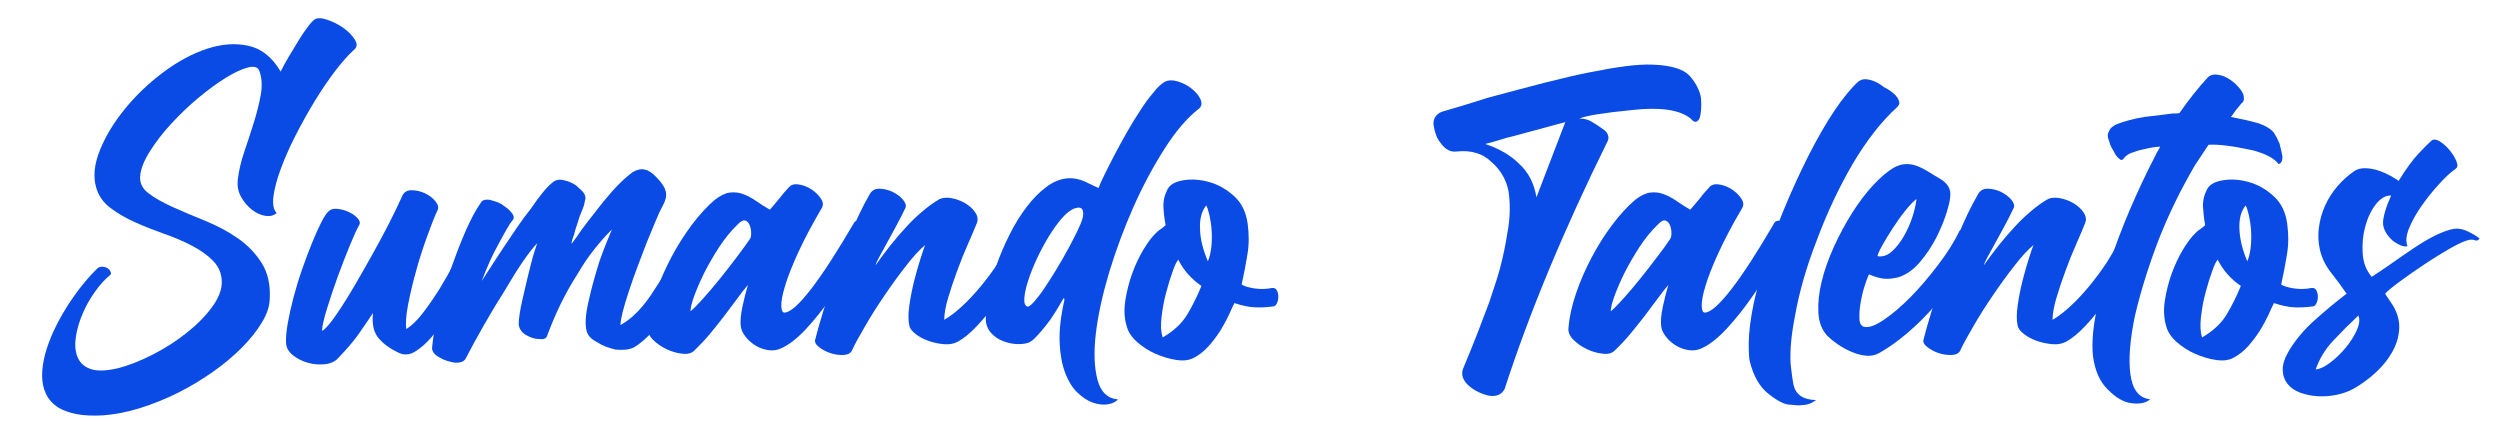 <?xml version="1.0" encoding="UTF-8"?>
<svg xmlns="http://www.w3.org/2000/svg" xmlns:xlink="http://www.w3.org/1999/xlink" version="1.1" id="Capa_1" x="0px" y="0px" viewBox="0 0 1941 337" style="enable-background:new 0 0 1941 337;" xml:space="preserve">
<style type="text/css">
	.st0{fill:#094BE4;}
</style>
<g>
	<g>
		<path class="st0" d="M85,214c-3.8,3.1-7.6,7.3-11.4,12.7c-3.8,5.3-7,11-9.5,17c-2.6,6-4.3,12-5.2,17.9c-0.9,5.9-0.5,11,1.2,15.4    c1.7,4.3,4.9,7.5,9.7,9.3c4.8,1.9,11.7,1.8,20.9-0.2c8.9-2.2,18.1-5.8,27.7-10.7c9.6-4.9,18.4-10.5,26.4-16.9    c8-6.3,14.6-13,19.7-19.9c5.1-6.9,7.7-13.4,7.7-19.4c0-6.5-2.2-11.9-6.5-16.4c-4.3-4.5-9.8-8.4-16.4-11.9    c-6.6-3.4-13.8-6.6-21.7-9.3c-7.9-2.8-15.5-5.8-22.7-9c-7.2-3.2-13.6-7-19.2-11.2c-5.6-4.2-9.2-9.5-11-15.7    c-2.5-8.5-1.5-18.1,2.8-28.9c4.3-10.8,10.7-21.4,19.2-31.9c8.5-10.5,18.4-20,29.7-28.5c11.4-8.6,22.8-14.7,34.2-18.5    c11.5-3.8,22.3-4.6,32.4-2.3c10.1,2.2,18.4,8.9,24.9,20c1.6-3.3,3.6-7.1,6.2-11.4c2.6-4.2,5.1-8.3,7.5-12.4    c2.4-4,4.8-7.6,7.2-10.7c2.3-3.1,4.2-5.1,5.5-6c2-1.3,5.2-1.3,9.7,0.2c4.5,1.5,8.6,3.6,12.5,6.3c3.9,2.8,6.9,5.8,9,9.2    c2.1,3.3,1.8,6-0.8,8c-4.2,3.8-9,9.2-14.4,16.2c-5.3,7-10.6,14.8-15.9,23.4c-5.2,8.6-10.2,17.5-14.9,26.7    c-4.7,9.2-8.5,17.9-11.5,26c-3,8.1-4.9,15.3-5.7,21.4c-0.8,6.1,0.1,10.4,2.5,12.9c-2.2,2-5.1,2.7-8.7,2.2c-3.6-0.6-7-2.1-10.4-4.7    c-3.3-2.6-6.2-5.9-8.5-10c-2.3-4.1-3.2-8.7-2.5-13.9c0.7-6.2,2.3-13.1,4.8-20.7c2.6-7.6,5.1-15.2,7.5-22.9c2.4-7.7,4.3-15,5.5-22    c1.2-7,0.8-13.2-1.2-18.5c-1.1-2.9-4.1-3.7-8.8-2.5c-4.8,1.2-10.5,3.9-17.2,8c-6.7,4.1-13.7,9.3-21.2,15.5    c-7.5,6.2-14.4,12.9-20.9,19.9c-6.5,7-12,14.1-16.5,21.2c-4.6,7.1-7.2,13.5-7.8,19c-0.7,5.6,1.4,10.2,6.2,13.9    c4.8,3.7,11,7.2,18.7,10.7c7.7,3.5,16.1,7,25.2,10.7c9.1,3.7,17.5,8.1,25.2,13.4c7.7,5.2,14,11.7,18.9,19.4    c4.9,7.7,7,17.2,6.3,28.5c-0.2,5.6-2.3,11.6-6.2,18c-3.9,6.5-9.1,12.9-15.5,19.4c-6.5,6.5-13.9,12.7-22.4,18.7    c-8.5,6-17.5,11.4-27,16.2c-9.6,4.8-19.4,8.7-29.4,11.9c-10,3.1-19.7,5-29.1,5.7c-8,0.4-14.8,0.1-20.4-1c-5.6-1.1-10.2-2.8-14-5    c-4.5-2.9-7.7-6.5-9.7-10.7c-2-4.2-3-9-3-14.2c0-5.2,0.8-10.7,2.3-16.5c1.6-5.8,3.7-11.6,6.3-17.4c4.5-9.6,9.7-18.7,15.9-27.4    c6.1-8.7,12.3-16,18.5-22c1.1-0.9,2.4-1.3,4-1.2c1.6,0.1,2.9,0.6,4,1.3c1.1,0.8,1.8,1.7,2.2,2.8C86.5,212.4,86.1,213.3,85,214z"></path>
	</g>
	<g>
		<path class="st0" d="M361.1,186.6c0.7-1.1,1.7-1.6,3.2-1.5c1.4,0.1,2.9,0.6,4.3,1.3c1.4,0.8,2.7,1.7,3.7,2.8c1,1.1,1.4,2,1.2,2.7    c-1.6,3.6-3.6,8.2-6.2,14c-2.6,5.8-5.6,12-9,18.7c-3.5,6.7-7.1,13.3-11,19.9c-3.9,6.6-8,12.3-12.2,17.2    c-4.2,4.9-8.5,8.6-12.7,11.2c-4.2,2.6-8.3,3-12.4,1.2c-7.1-3.3-12.5-7.2-16.2-11.7c-3.7-4.5-5.1-10.9-4.2-19.4    c-4,6-7.8,11.6-11.4,16.7c-3.6,5.1-8.8,11.2-15.7,18.4c-2.5,2.7-5.9,4.2-10.4,4.7c-4.5,0.4-8.8,0.1-13.2-1.2    c-4.3-1.2-8.2-3.2-11.5-5.8c-3.3-2.7-5.1-5.8-5.3-9.3c-0.2-4,0.2-9.1,1.3-15.4c1.1-6.2,2.6-13,4.5-20.2c1.9-7.2,4.1-14.5,6.7-21.9    c2.6-7.3,5.1-14.2,7.7-20.5c2.6-6.3,5-11.7,7.2-16c2.2-4.3,4.1-7.2,5.7-8.5c1.6-1.6,3.9-2.2,7-1.8c3.1,0.3,6.1,1.2,8.8,2.5    c2.8,1.3,5,3,6.7,4.8c1.7,1.9,2.1,3.6,1.2,5.2c-1.8,3.1-4.2,8.4-7.3,15.9c-3.1,7.5-6.2,15.5-9.3,24c-3.1,8.6-5.9,16.8-8.3,24.7    c-2.5,7.9-3.8,13.7-4,17.5c1.1-0.2,2.9-1.9,5.5-5c2.6-3.1,5.6-7.3,9-12.5c3.4-5.2,7.2-11.3,11.2-18.2c4-6.9,8.2-14.2,12.5-21.9    c4.3-7.7,8.6-15.5,12.7-23.5c4.1-8,8-15.9,11.5-23.7c1.3-2.9,3.7-4.3,7.2-4.3c3.4,0,6.8,0.8,10.2,2.3c3.3,1.6,6.1,3.6,8.2,6.2    c2.1,2.6,2.7,4.8,1.8,6.8c-2.5,5.3-5.2,12.3-8.3,20.9c-3.1,8.6-6,17.5-8.5,26.7c-2.6,9.2-4.6,18-6.2,26.2    c-1.6,8.2-2,14.5-1.3,18.7c4.2-2.7,8.6-6.9,13-12.7c4.4-5.8,8.7-12,12.9-18.7c4.1-6.7,7.9-13.4,11.4-20.2    C356,197,358.9,191.3,361.1,186.6z"></path>
	</g>
	<g>
		<path class="st0" d="M539.1,186.2c0.7,0.2,1.3,0.6,2,1c0.7,0.7,1.3,1.2,1.8,1.7c0.6,0.4,1.1,0.9,1.5,1.3c0.7,1.1,0.9,1.9,0.7,2.3    c-2.9,5.8-6.2,12.2-9.9,19.4c-3.7,7.1-8,14.9-12.9,23.4c-10,16.9-20,28.4-30.1,34.4c-3.6,1.8-8.3,2.3-14.4,1.7    c-2.7-0.7-5.2-1.4-7.5-2.3c-2.3-0.9-4.7-2.1-7.2-3.7c-4.5-2.4-7-5.3-7.7-8.7c-1.3-5.1-0.8-12.9,1.7-23.4    c1.1-5.1,2.4-10.2,3.8-15.2c1.4-5,2.9-10.1,4.5-15.2c1.8-5.1,3.5-9.7,5.2-13.9c1.7-4.1,3.2-7.7,4.5-10.9c-4.5,4.5-9,9.5-13.5,15.2    c-4.6,5.7-9.1,12.3-13.5,19.9c-4.7,7.3-9,15-12.9,23c-3.9,8-7.4,16.3-10.5,24.7c-0.7,2-2.8,2.8-6.3,2.3c-3.1,0-6.6-1.1-10.4-3.3    c-3.1-2-4.9-4.7-5.3-8c0-4.5,1-11,3-19.7c1.1-4.7,2.2-9.2,3.2-13.7c1-4.5,2.1-8.8,3.2-13c1.1-4.5,2.1-8,3-10.7    c0.9-2.7,1.6-4.7,2-6c-6.2,6.5-14.6,18.6-25,36.4c-5.8,9.1-11.2,18.1-16.2,26.9c-5,8.8-9.9,17.6-14.5,26.5c-1.3,2.2-4.1,3.2-8.3,3    c-2.2-0.4-4.3-0.9-6.2-1.5c-1.9-0.6-3.7-1.4-5.5-2.5c-3.6-1.8-5.6-4.1-6-7c1.3-15.6,6-35.5,14-59.8c4.2-12.2,8.3-22.8,12.2-31.7    c3.9-8.9,7.8-16.2,11.9-22c1.1-1.8,3.3-2.4,6.7-2c1.3,0.4,2.8,0.9,4.3,1.3c1.6,0.4,3.1,1.1,4.7,2c1.6,1.1,2.9,2.1,4.2,3    c1.2,0.9,2.3,1.9,3.2,3c2,2.2,2.7,4.1,2,5.7c-1.8,2.2-3.6,4.9-5.3,8c-1.8,3.1-3.9,6.9-6.3,11.4c-4.5,8-8.8,17.6-13,28.7    c2-3.1,4.4-6.8,7.2-11.2c2.8-4.3,6-9.2,9.5-14.5c3.6-5.3,7.1-10.6,10.7-15.9c3.6-5.2,7.2-10.2,11-14.9c6.7-10,12.4-16.8,17-20.4    c2.7-2,5.9-2.3,9.7-1c2,0.4,3.9,1.2,5.8,2.2c1.9,1,3.5,2.3,4.8,3.8c3.8,2.9,5.3,5.8,4.7,8.7c-0.2,0.4-0.4,1.1-0.5,2    c-0.1,0.9-0.4,2-0.8,3.3c-0.4,1.1-0.9,2.4-1.5,3.8c-0.6,1.5-1.2,3-1.8,4.5c-0.7,2.5-1.4,4.8-2.2,7c-0.8,2.2-1.4,4.3-1.8,6.3    c-1.6,4-2.2,6.5-2,7.3c0.4-0.4,0.9-1.1,1.5-2c0.6-0.9,1.4-2,2.5-3.3c2.4-3.8,5.4-7.8,8.8-12.2c3.4-4.3,7.4-9.4,11.9-15.2    c8.9-10.9,16.6-18.6,23-23c6.2-3.8,12.2-2.4,18,4c1.8,1.8,3.3,3.5,4.5,5.2c1.2,1.7,2.1,3.3,2.5,4.8c1.3,3.1,0.8,7-1.7,11.7    c-1.8,3.3-3.7,7.4-5.7,12.2c-2,4.8-4.3,10.4-7,16.9c-2.5,6.5-4.8,12.7-7.2,18.9c-2.3,6.1-4.5,12.3-6.5,18.5    c-4.2,12.5-6.5,21.4-6.7,26.7c9.6-5.3,18.5-14.7,26.7-28c4.5-6.7,8.5-13.1,12.2-19.4c3.7-6.2,7.2-12.4,10.5-18.4v-0.7l5.7-1    C537.6,185.7,538.4,186,539.1,186.2z"></path>
	</g>
	<g>
		<path class="st0" d="M663.3,172.6c0.7-0.9,1.9-1.3,3.8-1.2c1.9,0.1,3.7,0.6,5.3,1.5c1.7,0.9,3,2.1,4,3.5c1,1.4,1.1,3,0.2,4.5    c-4.2,7.3-9.1,15.5-14.5,24.5c-5.5,9-11.2,17.9-17.4,26.5c-6.1,8.7-12.4,16.5-18.9,23.5c-6.5,7-12.8,12-19,14.9    c-3.3,1.6-6.8,2.1-10.5,1.5c-3.7-0.6-7-1.8-10-3.7c-3-1.9-5.6-4.2-7.7-7c-2.1-2.8-3.3-5.5-3.5-8.2c-0.4-3.6,0-8.5,1.3-14.7    c1.3-6.2,2.8-11.9,4.3-17c-2.7,3.1-5.5,6.7-8.5,10.9c-3,4.1-6.3,8.5-9.9,13.2c-3.6,4.7-7.3,9.3-11.2,14c-3.9,4.7-8,9-12.2,13    c-2,2-5.1,2.8-9.2,2.3c-4.1-0.4-8.2-1.6-12.2-3.5c-4-1.9-7.5-4.3-10.5-7.3c-3-3-4.3-6.2-3.8-9.5c0.7-8.5,2.7-17.5,6-27    c3.3-9.6,7.4-18.9,12.2-27.9c4.8-9,10.1-17.4,16-25.2c5.9-7.8,11.7-14.1,17.5-19c4.2-3.3,8.1-5.2,11.7-5.7c3.6-0.4,7-0.1,10.4,1.2    c3.3,1.2,6.7,3,10,5.3c3.3,2.3,6.9,4.6,10.7,6.8c2.4-2.7,4.8-5.5,7.2-8.5c2.3-3,4.8-6,7.5-8.8c1.6-2,4.1-2.8,7.5-2.3    c3.4,0.4,6.7,1.7,9.9,3.7c3.1,2,5.6,4.4,7.5,7.2c1.9,2.8,2.1,5.4,0.5,7.8c-7.6,12.9-13.6,24.4-18.2,34.4c-4.6,10-7.9,18.5-10,25.4    c-2.1,6.9-3.1,12.1-3,15.7c0.1,3.6,0.9,5.3,2.5,5.3c4.5-0.2,11.2-6.2,20.4-18C638.7,212.9,649.9,195.5,663.3,172.6z M582.2,185.6    c0.7-0.9,1-2.4,1-4.7c0-2.2-0.4-4.3-1.2-6.2c-0.8-1.9-2-3.1-3.5-3.5c-1.6-0.4-3.6,0.7-6,3.3c-5.1,4.9-9.8,10.7-14.2,17.4    c-4.3,6.7-8.1,13.2-11.4,19.7c-3.2,6.5-5.8,12.4-7.8,17.9c-2,5.5-3,9.5-3,12.2c2.4-2,5.7-5.3,9.8-9.9c4.1-4.6,8.4-9.6,12.9-15.2    c4.5-5.6,8.8-11.1,13-16.7C576,194.4,579.5,189.6,582.2,185.6z"></path>
	</g>
	<g>
		<path class="st0" d="M786.8,183.9c0.7-1.6,1.8-2.2,3.5-2c1.7,0.2,3.3,0.8,5,1.7c1.7,0.9,3.1,2,4.2,3.2c1.1,1.2,1.6,2.2,1.3,2.8    c-3.1,6.5-7,13.6-11.5,21.4c-4.6,7.8-9.5,15.3-14.7,22.5c-5.2,7.2-10.6,13.7-16,19.5c-5.5,5.8-10.5,9.9-15.2,12.4    c-3.1,1.6-6.7,2.2-10.7,1.8c-4-0.3-7.9-1.2-11.7-2.5c-3.8-1.3-7.1-3.1-10-5.3c-2.9-2.2-4.6-4.4-5-6.7c-0.9-3.8-0.9-8.9,0-15.4    c0.9-6.5,2.2-12.9,3.8-19.4c1.7-6.5,3.3-12.3,5-17.5c1.7-5.2,2.8-8.6,3.5-10.2c-4.5,3.8-9.5,9.2-15,16.4    c-5.6,7.1-11.1,14.7-16.5,22.7c-5.5,8-10.5,15.9-15,23.7c-4.6,7.8-8.1,14.2-10.5,19.4c-1.1,2-3.3,3.1-6.7,3.2    c-3.3,0.1-6.7-0.4-10-1.5c-3.3-1.1-6.3-2.7-8.8-4.7c-2.6-2-3.5-4-2.8-6c1.3-5.3,3.3-12.4,6-21.2c2.7-8.8,5.8-18.4,9.3-28.7    c3.6-10.4,7.6-21,12-31.9c4.5-10.9,9.3-21,14.7-30.4c1.6-3.1,4.1-4.7,7.5-4.7c3.4,0,6.8,0.8,10.2,2.3c3.3,1.6,6.1,3.6,8.2,6    c2.1,2.5,2.8,4.6,2.2,6.3c-2.2,4.7-4.6,9.4-7.2,14.2c-2.6,4.8-5,9.2-7.3,13.4c-2.3,4.1-4.3,7.7-6,10.9c-1.7,3.1-2.6,5.2-2.8,6.3    c3.6-5.1,7.4-10.2,11.5-15.4c4.1-5.1,8.2-9.9,12.4-14.4c4.1-4.5,8.3-8.5,12.5-12c4.2-3.6,8.3-6.6,12.4-9c2.7-1.6,6-2,9.9-1.3    c3.9,0.7,7.5,2,10.9,4c3.3,2,6,4.4,7.8,7.2c1.9,2.8,2.3,5.5,1.2,8.2c-1.8,4.5-4.1,10-7,16.5c-2.9,6.6-5.7,13.5-8.3,20.7    c-2.7,7.2-5,14.2-7,20.9c-2,6.7-3,12.4-3,17c4.2-2.4,8.8-5.9,13.7-10.4c4.9-4.5,9.7-9.6,14.5-15.4c4.8-5.8,9.4-12,13.9-18.7    C779.3,197.3,783.3,190.6,786.8,183.9z"></path>
	</g>
	<g>
		<path class="st0" d="M904,63.7c2.9-1.6,6.3-1.7,10.4-0.5c4,1.2,7.6,3.1,10.9,5.7c3.2,2.6,5.5,5.3,6.8,8.3c1.3,3,0.9,5.4-1.3,7.2    c-8.9,6.9-17.8,17.2-26.5,30.9c-8.8,13.7-16.9,28.8-24.2,45.2c-7.3,16.5-13.6,33.4-18.9,50.8c-5.2,17.4-8.7,33.3-10.4,47.7    c-1.7,14.5-1.2,26.4,1.3,35.9c2.6,9.5,7.8,14.5,15.9,15.2c-1.8,2-4.5,3.3-8,3.8c-3.6,0.6-7.4,0.1-11.5-1.3    c-4.1-1.4-8.1-4.1-12-7.8c-3.9-3.8-7.1-8.9-9.5-15.4c-2.5-6.5-3.9-14.3-4.3-23.5c-0.4-9.2,0.8-20.2,3.7-32.9    c0-0.9-0.1-1.4-0.3-1.5c-0.2-0.1-0.6,0.3-1,1.2c-1.8,3.1-3.8,6.5-6,10c-2.2,3.6-4.6,7-7.2,10.2c-2.6,3.2-5,6.1-7.3,8.5    c-2.3,2.5-4.4,4-6.2,4.7c-2.7,0.9-5.8,1.2-9.5,1c-3.7-0.2-7.2-1.1-10.7-2.5c-3.4-1.4-6.4-3.5-8.8-6.2c-2.4-2.7-3.8-6-4-10    c-0.2-5.3,0.4-11.7,1.8-19c1.5-7.3,3.6-15,6.3-23c2.8-8,6.2-16,10.2-24c4-8,8.4-15.2,13.2-21.5c4.8-6.3,9.9-11.6,15.4-15.7    c5.5-4.1,11.1-6.4,16.9-6.8c4.5-0.2,8.6,0.6,12.5,2.3c3.9,1.8,7.6,3.6,11.2,5.3c0.9-2.4,2.4-6,4.7-10.5c2.2-4.6,4.8-9.6,7.7-15.2    c2.9-5.6,6.1-11.4,9.5-17.4c3.4-6,6.9-11.7,10.4-17c3.4-5.3,6.8-10,10.2-13.9C898.4,68,901.4,65.3,904,63.7z M840.3,170.2    c0.9-2.9,0.9-5.3,0.2-7.2c-0.8-1.9-2.8-2.3-6.2-1.2c-3.1,1.1-6.4,3.7-9.9,7.7c-3.5,4-6.8,8.7-10.2,14.2    c-3.3,5.5-6.4,11.2-9.2,17.2c-2.8,6-5,11.6-6.7,16.9c-1.7,5.2-2.7,9.7-3,13.5c-0.3,3.8,0.4,6,2.2,6.7c0.9,0.4,2.6-0.7,5-3.3    c2.4-2.7,5.2-6.2,8.2-10.7c3-4.5,6.2-9.4,9.5-14.9c3.3-5.5,6.4-10.8,9.2-16c2.8-5.2,5.2-9.9,7.2-14    C838.6,175,839.8,172,840.3,170.2z"></path>
	</g>
	<g>
		<path class="st0" d="M987.5,223.6c1.8-0.2,3.1,0.4,3.8,1.8c0.8,1.4,1.2,3.1,1.2,5c0,1.9-0.4,3.6-1.2,5.2c-0.8,1.6-1.7,2.3-2.8,2.3    c-5.1,0.7-9.9,0.9-14.4,0.7c-4.5-0.2-9.7-1.3-15.7-3.3c-1.1,2.2-2.6,5.3-4.3,9.2c-1.8,3.9-4,7.9-6.5,12c-2.6,4.1-5.6,8.1-9,12    c-3.5,3.9-7.3,7-11.5,9.2c-3.6,2-8.1,2.6-13.5,1.8c-5.5-0.8-10.9-2.4-16.4-4.8c-5.5-2.4-10.3-5.6-14.5-9.3    c-4.2-3.8-6.9-7.9-8-12.4c-1.8-6-2.1-12.6-1-19.7c1.1-7.1,2.9-14.1,5.3-20.9c2.5-6.8,5.4-13,8.8-18.7c3.5-5.7,6.7-10,9.8-12.9    c1.1-1.1,2.3-2.1,3.7-3c1.3-0.9,2.6-1.9,3.7-3c-0.9-4.7-1.5-9.4-1.7-14.2c-0.2-4.8,0.9-9.4,3.3-13.9c2-3.6,6.2-5.8,12.5-6.8    c6.3-1,13-0.5,20,1.5c7,2,13.4,5.7,19.2,11c5.8,5.3,9.2,12.5,10.4,21.4c1.1,8.2,1.1,16.1-0.2,23.7c-1.2,7.6-2.7,15.4-4.5,23.4    c2,1.3,5.3,2.3,9.8,3C978.6,224.6,983.1,224.5,987.5,223.6z M902.7,262c8.7-5.1,15.1-11.1,19.2-18c4.1-6.9,7.7-14.2,10.9-22    c-7.8-5.3-13.8-12.1-18-20.4c-1.1,1.1-2.6,4.1-4.3,9c-1.8,4.9-3.5,10.5-5.2,16.9c-1.7,6.3-2.8,12.7-3.5,19    C901,252.9,901.4,258,902.7,262z M937.8,202.9c1.3-3.1,2.2-6.8,2.7-11.2c0.4-4.3,0.5-8.7,0.2-13c-0.3-4.3-0.9-8.2-1.7-11.7    c-0.8-3.4-1.6-6-2.5-7.5c-3.6,4.5-5.2,10.6-4.8,18.4C931.9,185.7,934,194,937.8,202.9z"></path>
	</g>
	<g>
		<path class="st0" d="M1311.7,58.7c5.1,5.8,8.1,11.7,9,17.7c0.4,7.1,0,12.4-1.3,15.7c-1.8,3.3-4,3.3-6.7,0    c-8.5-6.9-23.6-9.1-45.4-6.7c-11.1,1.1-20.1,2.2-26.9,3.3c-6.8,1.1-11.5,2.2-14.2,3.3c4,0,7.5,1,10.4,3c1.6,0.9,3.1,1.9,4.7,3    c1.6,1.1,3.1,2.2,4.7,3.3c2.7,2.7,3.4,5.3,2.3,8c-34.3,69.5-61,133.7-80.1,192.7c-2.2,4.2-6.1,6-11.7,5.3    c-6.2-1.3-11.6-3.9-16-7.7c-4.7-4.2-6.2-8.6-4.7-13c4.5-10.7,8.3-20.3,11.7-28.9c3.3-8.6,6.2-16.2,8.7-22.9    c2.2-6.5,4.2-12.5,6-18.2c1.8-5.7,3.2-11,4.3-15.9c1.8-7.6,3.3-15.9,4.7-25c1.3-9.6,1.3-18.7,0-27.4c-1.8-8.9-6.2-16.5-13.4-22.7    c-6.7-6.5-15.6-9.1-26.7-8c-4.7,0.7-8.8-1.4-12.4-6.3c-1.8-2.2-3.1-4.5-3.8-6.7c-0.8-2.2-1.4-4.6-1.8-7c-0.7-4.9,1.3-8.5,6-10.7    c12.2-3.6,24.3-7.2,36.1-11c16.5-4.5,31.2-8.3,44.2-11.7c13-3.3,24.5-6,34.6-8c10-2,19.1-3.6,27.4-4.7c8.2-1.1,15.7-1.6,22.4-1.3    C1297.5,50.8,1306.8,53.6,1311.7,58.7z M1153.1,111.8c10.9,3.6,19.7,8.7,26.4,15.4c7.1,6.5,11.6,15.1,13.4,26l22.4-58.4l-40.7,11    c-3.1,0.7-6.4,1.6-9.8,2.7C1161.2,109.6,1157.4,110.7,1153.1,111.8z"></path>
	</g>
	<g>
		<path class="st0" d="M1377.9,172.6c0.7-0.9,1.9-1.3,3.8-1.2c1.9,0.1,3.7,0.6,5.3,1.5c1.7,0.9,3,2.1,4,3.5c1,1.4,1.1,3,0.2,4.5    c-4.2,7.3-9.1,15.5-14.5,24.5c-5.5,9-11.2,17.9-17.4,26.5c-6.1,8.7-12.4,16.5-18.9,23.5c-6.5,7-12.8,12-19,14.9    c-3.3,1.6-6.8,2.1-10.5,1.5c-3.7-0.6-7-1.8-10-3.7c-3-1.9-5.6-4.2-7.7-7c-2.1-2.8-3.3-5.5-3.5-8.2c-0.4-3.6,0-8.5,1.3-14.7    c1.3-6.2,2.8-11.9,4.3-17c-2.7,3.1-5.5,6.7-8.5,10.9c-3,4.1-6.3,8.5-9.9,13.2c-3.6,4.7-7.3,9.3-11.2,14c-3.9,4.7-8,9-12.2,13    c-2,2-5.1,2.8-9.2,2.3c-4.1-0.4-8.2-1.6-12.2-3.5c-4-1.9-7.5-4.3-10.5-7.3c-3-3-4.3-6.2-3.8-9.5c0.7-8.5,2.7-17.5,6-27    c3.3-9.6,7.4-18.9,12.2-27.9c4.8-9,10.1-17.4,16-25.2c5.9-7.8,11.7-14.1,17.5-19c4.2-3.3,8.1-5.2,11.7-5.7c3.6-0.4,7-0.1,10.4,1.2    c3.3,1.2,6.7,3,10,5.3c3.3,2.3,6.9,4.6,10.7,6.8c2.4-2.7,4.8-5.5,7.2-8.5c2.3-3,4.8-6,7.5-8.8c1.6-2,4.1-2.8,7.5-2.3    c3.4,0.4,6.7,1.7,9.9,3.7c3.1,2,5.6,4.4,7.5,7.2c1.9,2.8,2.1,5.4,0.5,7.8c-7.6,12.9-13.6,24.4-18.2,34.4c-4.6,10-7.9,18.5-10,25.4    c-2.1,6.9-3.1,12.1-3,15.7c0.1,3.6,0.9,5.3,2.5,5.3c4.5-0.2,11.2-6.2,20.4-18C1353.3,212.9,1364.5,195.5,1377.9,172.6z     M1296.7,185.6c0.7-0.9,1-2.4,1-4.7c0-2.2-0.4-4.3-1.2-6.2c-0.8-1.9-2-3.1-3.5-3.5c-1.6-0.4-3.6,0.7-6,3.3    c-5.1,4.9-9.8,10.7-14.2,17.4c-4.3,6.7-8.1,13.2-11.4,19.7c-3.2,6.5-5.8,12.4-7.8,17.9c-2,5.5-3,9.5-3,12.2c2.4-2,5.7-5.3,9.8-9.9    c4.1-4.6,8.4-9.6,12.9-15.2c4.5-5.6,8.8-11.1,13-16.7C1290.6,194.4,1294,189.6,1296.7,185.6z"></path>
	</g>
	<g>
		<path class="st0" d="M1398.9,314.5c-0.9,0.2-2.1,0.3-3.5,0.2c-1.5-0.1-3.3-0.3-5.5-0.5c-4.2,0-9.8-2.8-16.7-8.3    c-6.9-5.3-11.8-13.8-14.7-25.4c-0.2-1.1-0.4-2.3-0.5-3.7c-0.1-1.3-0.2-2.7-0.2-4c-0.4-8.2,0.3-17.9,2.2-29    c1.9-11.1,5.1-23.7,9.5-37.7c4.2-14,9.2-28.1,15-42.2c5.8-14.1,12.2-28.3,19.4-42.6c7.1-14,14-25.9,20.5-35.6    c6.6-9.7,12.7-17.2,18.5-22.5c1.8-1.1,3.4-1.7,5-1.7c1.8,0,4,0.4,6.5,1.3c2.6,0.9,5.4,2.6,8.5,5l2,1c6,3.6,9.2,7.1,9.7,10.7    c0.2,1.1-0.4,2.5-2,4c-11.8,10.7-23.3,25.4-34.4,44.1c-10.9,18.9-20.1,38.6-27.7,59.1c-8,20.5-13.7,40.3-17,59.4    c-2.7,13.6-3.8,25.6-3.3,36.1c0.2,1.8,0.5,4.1,0.8,6.8c0.3,2.8,0.8,6.1,1.5,9.9c1.8,7.6,7.6,11.5,17.4,11.7    C1406.8,313.1,1403.1,314.5,1398.9,314.5z"></path>
	</g>
	<g>
		<path class="st0" d="M1521.4,179.2c0.9-0.9,2.1-1.2,3.5-1c1.4,0.2,2.8,0.8,4.2,1.7c1.3,0.9,2.3,2.1,3,3.5c0.7,1.4,0.6,3-0.3,4.5    c-2.9,8.7-7,17.3-12.2,25.9c-5.2,8.6-11.2,16.6-17.9,24.2c-6.7,7.6-13.7,14.5-21,20.7c-7.3,6.2-14.6,11.4-21.7,15.4    c-3.3,1.8-6.9,2.5-10.7,2c-3.8-0.4-7.6-1.5-11.4-3.2c-3.8-1.7-7.2-3.6-10.4-5.8c-3.1-2.2-5.7-4.3-7.7-6.3    c-4.2-4.5-6.6-10.4-7-17.9c-0.4-7.5,0.4-15.5,2.5-24.2c2.1-8.7,5.3-17.7,9.5-27c4.2-9.3,9-18.1,14.2-26.4    c5.2-8.2,10.7-15.5,16.5-21.7c5.8-6.2,11.2-10.8,16.4-13.7c3.1-1.6,6-2.4,8.7-2.5c2.7-0.1,5.5,0.3,8.3,1.3c2.9,1,5.8,2.5,8.8,4.3    c3,1.9,6.4,4,10.2,6.2c5.3,3.3,7.8,7.6,7.3,12.7c0,2.5-0.9,6.8-2.8,13c-1.9,6.2-4.6,12.7-8,19.5c-3.5,6.8-7.7,13.1-12.7,19    c-5,5.9-10.6,9.9-16.9,11.9c-4.5,1.1-8.3,1.4-11.7,1c-3.3-0.4-7-1.6-11-3.3c-1.1,2.2-2.3,5.5-3.7,9.9c-1.3,4.3-2.3,8.7-3,13.2    c-0.7,4.5-0.9,8.4-0.7,11.9c0.2,3.5,1.6,5.4,4,5.8c3.6,0.7,8.6-1.2,15.2-5.7c6.6-4.5,13.4-10.3,20.5-17.5    c7.1-7.2,14.1-15.4,21-24.5C1511.6,196.8,1517.2,187.9,1521.4,179.2z M1488,154.5c-2.2,1.6-5.1,4.5-8.5,8.8    c-3.5,4.3-6.8,9-10,13.9c-3.2,4.9-6,9.5-8.3,13.7c-2.3,4.2-3.5,6.9-3.5,8c4,0.7,7.7-0.6,11.2-3.7c3.4-3.1,6.6-7.1,9.3-11.9    c2.8-4.8,5-9.9,6.7-15.2C1486.5,162.9,1487.6,158.3,1488,154.5z"></path>
	</g>
	<g>
		<path class="st0" d="M1647.3,183.9c0.7-1.6,1.8-2.2,3.5-2c1.7,0.2,3.3,0.8,5,1.7c1.7,0.9,3.1,2,4.2,3.2c1.1,1.2,1.6,2.2,1.3,2.8    c-3.1,6.5-7,13.6-11.5,21.4c-4.6,7.8-9.5,15.3-14.7,22.5c-5.2,7.2-10.6,13.7-16,19.5c-5.5,5.8-10.5,9.9-15.2,12.4    c-3.1,1.6-6.7,2.2-10.7,1.8s-7.9-1.2-11.7-2.5c-3.8-1.3-7.1-3.1-10-5.3c-2.9-2.2-4.6-4.4-5-6.7c-0.9-3.8-0.9-8.9,0-15.4    c0.9-6.5,2.2-12.9,3.8-19.4c1.7-6.5,3.3-12.3,5-17.5c1.7-5.2,2.8-8.6,3.5-10.2c-4.5,3.8-9.5,9.2-15,16.4    c-5.6,7.1-11.1,14.7-16.5,22.7c-5.5,8-10.5,15.9-15,23.7c-4.6,7.8-8.1,14.2-10.5,19.4c-1.1,2-3.3,3.1-6.7,3.2    c-3.3,0.1-6.7-0.4-10-1.5c-3.3-1.1-6.3-2.7-8.8-4.7c-2.6-2-3.5-4-2.8-6c1.3-5.3,3.3-12.4,6-21.2c2.7-8.8,5.8-18.4,9.3-28.7    c3.6-10.4,7.6-21,12-31.9c4.5-10.9,9.3-21,14.7-30.4c1.6-3.1,4.1-4.7,7.5-4.7c3.4,0,6.8,0.8,10.2,2.3c3.3,1.6,6.1,3.6,8.2,6    c2.1,2.5,2.8,4.6,2.2,6.3c-2.2,4.7-4.6,9.4-7.2,14.2c-2.6,4.8-5,9.2-7.3,13.4c-2.3,4.1-4.3,7.7-6,10.9c-1.7,3.1-2.6,5.2-2.8,6.3    c3.6-5.1,7.4-10.2,11.5-15.4c4.1-5.1,8.2-9.9,12.4-14.4c4.1-4.5,8.3-8.5,12.5-12c4.2-3.6,8.3-6.6,12.4-9c2.7-1.6,6-2,9.9-1.3    c3.9,0.7,7.5,2,10.9,4c3.3,2,6,4.4,7.8,7.2c1.9,2.8,2.3,5.5,1.2,8.2c-1.8,4.5-4.1,10-7,16.5c-2.9,6.6-5.7,13.5-8.3,20.7    c-2.7,7.2-5,14.2-7,20.9c-2,6.7-3,12.4-3,17c4.2-2.4,8.8-5.9,13.7-10.4c4.9-4.5,9.7-9.6,14.5-15.4c4.8-5.8,9.4-12,13.9-18.7    C1639.7,197.3,1643.7,190.6,1647.3,183.9z"></path>
	</g>
	<g>
		<path class="st0" d="M1732.1,90.8c9.3,1.8,16.6,3.5,21.7,5c5.6,2,9.5,4.5,11.7,7.3c1.3,2,2.8,4.8,4.3,8.3c0.4,1.8,0.9,3.6,1.3,5.3    c0.4,1.8,0.8,3.5,1,5c0,3.3-1,5.2-3,5.7c-3.3-4.5-10-8-20-10.7c-15.1-3.3-26.6-4.8-34.4-4.3c-1.8,2.7-3.6,5.3-5.3,8    c-1.8,2.7-3.6,5.3-5.3,8c-10.9,18.7-20.3,37.8-28,57.4c-7.8,20.3-13.9,39.8-18.4,58.8c-4,18.9-5.2,34.2-3.7,45.7    c1.6,12.2,6.7,18.8,15.4,19.7c-3.3,2.9-8.2,3.9-14.7,3c-5.8-0.7-11.8-4.1-18-10.4c-6.2-5.8-10.1-14.5-11.7-26    c-0.9-8.7-0.3-18.9,1.8-30.6c2.1-11.7,5.6-25,10.5-39.9c4.9-14.9,10.4-29.5,16.5-43.7c6.1-14.2,12.7-28.3,19.9-42.1    c0.4-1.1,1-2.2,1.7-3.2c0.7-1,1.2-2.1,1.7-3.2c-1.1,0-2.5,0.1-4.2,0.3c-1.7,0.2-3.5,0.6-5.5,1c-2,0.4-3.9,0.9-5.7,1.3    c-1.8,0.4-3.6,1-5.3,1.7c-1.8,0.4-3.2,1.1-4.3,1.8c-1.1,0.8-1.9,1.4-2.3,1.8c-1.3,2.2-2.6,2.9-3.7,2c-1.6-1.1-2.9-2.6-4-4.3    c-0.4-1.1-1-2.2-1.7-3.2c-0.7-1-1.2-2.1-1.7-3.2c-0.4-1.1-0.8-2.1-1-3c-0.2-0.9-0.4-1.6-0.7-2c-0.9-2.4-0.7-4.7,0.7-6.7    c0.4-1.1,1.1-2,2-2.7c0.9-0.7,1.9-1.3,3-2c6.9-2.7,14.5-4.7,22.7-6c4-0.4,7.8-0.9,11.4-1.3c3.6-0.4,6.9-0.9,10-1.3    c0.7,0,1.4,0,2.3,0c0.9,0,1.9-0.1,3-0.3c7.3-10.5,14.7-19.7,22-27.7c2.2-2.2,5.5-2.8,9.7-1.7c3.6,0.7,7.3,2.8,11.4,6.3    c3.8,3.6,6,6.7,6.7,9.3c0.7,3.1,0.1,5.2-1.7,6.3c-1.8,2.2-3.3,4.2-4.7,5.8C1734.1,88.2,1733,89.6,1732.1,90.8z"></path>
	</g>
	<g>
		<path class="st0" d="M1794.6,223.6c1.8-0.2,3.1,0.4,3.8,1.8c0.8,1.4,1.2,3.1,1.2,5c0,1.9-0.4,3.6-1.2,5.2    c-0.8,1.6-1.7,2.3-2.8,2.3c-5.1,0.7-9.9,0.9-14.4,0.7c-4.5-0.2-9.7-1.3-15.7-3.3c-1.1,2.2-2.6,5.3-4.3,9.2c-1.8,3.9-4,7.9-6.5,12    c-2.6,4.1-5.6,8.1-9,12c-3.5,3.9-7.3,7-11.5,9.2c-3.6,2-8.1,2.6-13.5,1.8c-5.5-0.8-10.9-2.4-16.4-4.8c-5.5-2.4-10.3-5.6-14.5-9.3    c-4.2-3.8-6.9-7.9-8-12.4c-1.8-6-2.1-12.6-1-19.7c1.1-7.1,2.9-14.1,5.3-20.9c2.5-6.8,5.4-13,8.8-18.7c3.5-5.7,6.7-10,9.8-12.9    c1.1-1.1,2.3-2.1,3.7-3c1.3-0.9,2.6-1.9,3.7-3c-0.9-4.7-1.4-9.4-1.7-14.2c-0.2-4.8,0.9-9.4,3.3-13.9c2-3.6,6.2-5.8,12.5-6.8    c6.3-1,13-0.5,20,1.5c7,2,13.4,5.7,19.2,11c5.8,5.3,9.2,12.5,10.4,21.4c1.1,8.2,1.1,16.1-0.2,23.7c-1.2,7.6-2.7,15.4-4.5,23.4    c2,1.3,5.3,2.3,9.8,3C1785.6,224.6,1790.1,224.5,1794.6,223.6z M1709.7,262c8.7-5.1,15.1-11.1,19.2-18c4.1-6.9,7.7-14.2,10.9-22    c-7.8-5.3-13.8-12.1-18-20.4c-1.1,1.1-2.6,4.1-4.3,9c-1.8,4.9-3.5,10.5-5.2,16.9c-1.7,6.3-2.8,12.7-3.5,19    C1708.1,252.9,1708.4,258,1709.7,262z M1744.8,202.9c1.3-3.1,2.2-6.8,2.7-11.2c0.4-4.3,0.5-8.7,0.2-13c-0.3-4.3-0.9-8.2-1.7-11.7    c-0.8-3.4-1.6-6-2.5-7.5c-3.6,4.5-5.2,10.6-4.8,18.4C1739,185.7,1741,194,1744.8,202.9z"></path>
	</g>
	<g>
		<path class="st0" d="M1905.8,177.6c3.1-0.4,6.7,0.3,10.7,2.3c4,2,6.9,3.8,8.7,5.3c-0.9,0.9-1.5,1.4-1.8,1.5    c-0.3,0.1-0.7,0.1-1.2,0c-0.4-0.1-1.1-0.3-1.8-0.5c-0.8-0.2-1.8-0.2-3.2,0c-3.3,0.7-8.2,2.8-14.7,6.5c-6.5,3.7-13.1,7.8-20,12.4    c-6.9,4.6-13.3,9-19.2,13.4c-5.9,4.3-9.7,7.5-11.5,9.5c1.1,1.8,2.2,3.5,3.3,5c1.1,1.6,2.2,3.2,3.3,5c3.3,6,4.8,12,4.3,18    c-0.4,6-2.3,11.9-5.5,17.5c-3.2,5.7-7.5,11-12.9,15.9c-5.3,4.9-11,9-17,12.4c-4,2.2-8.5,3.8-13.5,4.8c-5,1-9.9,1.3-14.7,1    c-4.8-0.3-9.2-1.3-13.4-2.8c-4.1-1.6-7.3-3.8-9.7-6.8c-2.3-3-3.6-6.6-3.7-10.9c-0.1-4.2,1.5-9.1,4.8-14.7    c5.1-8.5,11.7-16.4,19.9-23.7c8.1-7.3,16.4-14.2,24.9-20.7c-4-5.8-8.1-11.3-12.2-16.5c-4.1-5.2-7-11.1-8.5-17.5    c-1.3-5.8-1.6-11.6-0.8-17.5c0.8-5.9,2.4-11.5,4.8-16.9c2.4-5.3,5.6-10.3,9.5-14.9c3.9-4.6,8.3-8.5,13.2-11.9    c2.4-1.6,5.3-2.3,8.7-2.2c3.3,0.1,6.7,0.7,10,1.8c3.3,1.1,6.4,2.5,9.2,4c2.8,1.6,5,2.9,6.5,4c5.8-9.3,10.9-16.3,15.2-20.9    c4.3-4.6,7.8-8.1,10.5-10.5c1.6-1.1,3.7-0.8,6.3,0.8c2.7,1.7,5.2,3.9,7.5,6.7c2.3,2.8,4.1,5.6,5.3,8.5c1.2,2.9,1.1,4.9-0.5,6    c-3.6,2.5-7.8,6.3-12.7,11.7c-4.9,5.3-9.5,11-13.7,17c-4.2,6-7.5,11.9-9.8,17.5c-2.3,5.7-2.7,10.3-1.2,13.9    c-1.1,0.4-2.6,0.3-4.5-0.3c-1.9-0.7-3.8-1.7-5.7-3c-1.9-1.3-3.6-3.1-5.2-5.2c-1.6-2.1-2.7-4.4-3.3-6.8c-0.4-1.8-0.4-3.8,0-6.2    c0.4-2.3,1-4.6,1.7-6.8c0.7-2.2,1.4-4.3,2.3-6.3c0.9-2,1.6-3.6,2-4.7c-4.2-0.2-8.2,2.1-11.9,6.8c-3.7,4.8-6.4,10.5-8.2,17.2    c-1.8,6.7-2.5,13.6-2,20.9c0.4,7.2,2.8,13.3,7,18.2c4.2-2.7,9.2-6,14.9-10c5.7-4,11.4-8,17.2-11.9c5.8-3.9,11.5-7.3,17.2-10.2    C1896.6,180,1901.5,178.2,1905.8,177.6z M1797.9,286.8c3.1-0.2,6.8-1.9,11.2-5.2c4.3-3.2,8.3-7.1,12-11.5c3.7-4.5,6.6-9,8.7-13.7    c2.1-4.7,2.5-8.5,1.2-11.4c-6.9,6.5-13.4,13-19.5,19.5C1805.3,271.1,1800.8,278.5,1797.9,286.8z"></path>
	</g>
</g>
</svg>
